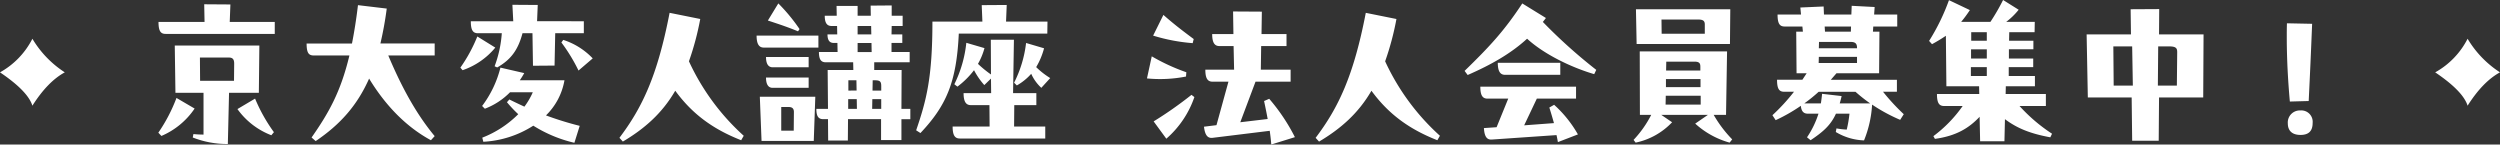 <svg xmlns="http://www.w3.org/2000/svg" xmlns:xlink="http://www.w3.org/1999/xlink" width="744.65" height="43.044" viewBox="0 0 744.65 43.044">
  <rect x="0" y="0" width="744.65" height="43.044" fill="#333333" stroke="none"/>
  <defs>
    <clipPath id="clip-path">
      <rect id="長方形_873" data-name="長方形 873" width="19.3" height="19.938" fill="#fff"/>
    </clipPath>
  </defs>
  <g id="グループ_1140" data-name="グループ 1140" transform="translate(-327.676 -5224.486)">
    <path id="パス_3317" data-name="パス 3317" d="M21.828-40.239l.1,5.253H8.211c0,2.856.714,3.57,2.142,3.57H42.84v-3.57H29.427l.2-5.2ZM13.056-27.948l.2,14.076h8.364V-1.428c-.918,0-2.04-.051-3.009-.153l-.2,1.02A27.975,27.975,0,0,0,28.866,1.377l.357-15.249H38.1l.153-14.076Zm16.065,3.57c1.275,0,1.632.612,1.632,1.836l-.051,5.1H20.6l-.051-6.936ZM13.566-12.342A48.052,48.052,0,0,1,8.16-1.989l.918.969a22.653,22.653,0,0,0,9.894-8.16ZM31.722-9.027a22.167,22.167,0,0,0,10.1,7.8l.765-.918a48.769,48.769,0,0,1-5.61-10ZM74.307-28.56a103.392,103.392,0,0,0,1.887-10.4l-8.568-1.02c-.51,4.284-1.122,8.058-1.785,11.424H52.326c0,3.06.765,3.57,2.244,3.57H65.076C62.475-14.127,58.905-7.854,53.805-.561L55.029.51c7.242-4.9,12.342-10.557,15.912-18.615C75.786-10.149,81.906-3.774,89.352.255L90.474-.969C85.425-7.038,80.988-14.688,76.653-24.99H90.474v-3.57Zm36.159-3.06a34.72,34.72,0,0,1-2.142,9.843l.765.357c4.131-2.346,6.222-5.253,7.548-10.2H119.6l.153,9.69,6.426-.051.2-9.639H134.9v-3.57H120.972l.2-4.845-7.548-.051.255,4.9H101.235c0,2.805.714,3.57,2.142,3.57Zm-7.293.969a45.2,45.2,0,0,1-5.049,9.282l.663.765a21.766,21.766,0,0,0,9.741-6.732Zm25.041,1.785a51.179,51.179,0,0,1,5.1,8.364l4.233-3.621a20.926,20.926,0,0,0-8.772-5.508ZM115.821-17.6a21.807,21.807,0,0,0,1.326-2.142l-7.089-1.632A31.684,31.684,0,0,1,104.6-9.945l.816.816a20.973,20.973,0,0,0,7.5-4.9H119.7a21.958,21.958,0,0,1-2.5,4.284c-1.428-.663-2.958-1.377-4.488-2.142l-.714.816a37.507,37.507,0,0,0,3.366,3.57A30.983,30.983,0,0,1,104.652-.51l.306,1.224A30.48,30.48,0,0,0,119.85-4.08a39.9,39.9,0,0,0,12.24,5.1l1.581-5.049A95.528,95.528,0,0,1,123.624-7.14,19.144,19.144,0,0,0,129.132-17.6Zm50.388-5.661a82.741,82.741,0,0,0,3.366-12.6l-9.129-1.836c-3.621,18.768-8.16,28.254-14.943,37.23l1.02,1.122c6.528-3.876,11.73-8.466,15.606-15.147C167.025-7.8,173.043-3.162,181.764.255l.765-1.326A68.38,68.38,0,0,1,166.209-23.256Zm32.946-9.588a53.168,53.168,0,0,0-6.324-7.65l-3.111,5.1c3.57,1.173,5.865,1.938,8.976,3.213Zm30.4,12.189h-8.16v-2.3h10.557v-3.06h-5.406v-2.7h3.213v-2.55h-3.213l.051-2.5h3.264v-3.06h-3.264v-3.06l-6.273.051.051,3.009h-3.927v-2.907h-6.273l.051,2.907h-3.57c0,2.091.612,3.06,2.04,3.06h1.632l.051,2.5h-2.907c0,1.53.459,2.55,1.887,2.55h1.071l.051,2.7h-5.559c0,2.193.612,3.06,2.04,3.06h8.16l.051,2.3h-7.65l.1,11.577h-3.468c0,2.193.612,3.06,2.04,3.06h1.428l.051,6.375h5.865l.051-6.375h9.843V.2H229.5V-6.018h2.652v-3.06H229.5Zm-9.027-10.608h-4.08v-2.5h4.029Zm-34.17.357c0,2.5.714,3.57,2.142,3.57h16.269v-3.57Zm34.272,4.9h-4.182v-2.7h4.131Zm-31.467,1.479c0,1.836.561,3.06,1.989,3.06h10.71v-3.06Zm12.7,6.12h-12.7c0,1.836.561,3.06,1.989,3.06h10.71Zm11.832,3.876V-17.6h2.4l.051,3.06Zm7.191,0,.051-3.06h.765c1.581,0,1.785.561,1.785,1.785v1.275ZM187.833.459h15.555l.459-13.158H187.323ZM216.24-9.078h-2.6v-2.907h2.55Zm7.242-2.907v2.907h-2.7l.051-2.907Zm-27.54,2.346c1.122,0,1.53.561,1.53,1.479L197.421-2.6H193.7V-9.639Zm64.719-25.449.2-4.947-7.446.051.2,4.9H238.731c0,16.677-1.785,23.46-4.845,32.385l1.275.816c7.7-8.16,10.761-15.147,11.424-29.631h26.367l.051-3.57Zm9.027,21.318h-6.936l.255-15.912h-6.885l.051,10.353a33.741,33.741,0,0,1-3.876-3.162,19.639,19.639,0,0,0,1.938-4.692l-5.406-1.581a36.154,36.154,0,0,1-3.57,12.342l.918.714a25.02,25.02,0,0,0,4.947-4.9,21.724,21.724,0,0,0,3.06,4.437l1.989-1.938.051,4.335h-8.211c0,2.55.714,3.57,2.142,3.57h5.559l.051,6.375H244.749c0,2.7.714,3.57,2.142,3.57H272.34v-3.57h-9.282l.051-6.375h6.579Zm-3.06-14.943a35.025,35.025,0,0,1-3.57,11.832l.816.816a16.621,16.621,0,0,0,4.284-3.468,12.806,12.806,0,0,0,3.009,4.182l2.652-2.907a23.546,23.546,0,0,1-4.182-3.264,21.842,21.842,0,0,0,2.346-5.61ZM346.7-.663a56.573,56.573,0,0,0-7.65-11.424l-1.53.663c.408,1.938.765,3.672,1.071,5.355l-8.16.969,4.539-12.087h10.455v-3.57h-8.874l.1-7.038H344.2v-3.57h-7.446l.1-6.681-8.568-.051.1,6.732h-6.324c0,2.55.714,3.57,2.142,3.57h4.233l.153,7.038h-8.568c0,2.652.714,3.57,2.142,3.57h4.743L323.34-4.233l-3.723.459c.306,2.6,1.122,3.468,2.55,3.315L339.2-2.55c.2,1.377.357,2.7.459,4.08ZM316.557-29.886c-3.366-2.5-5.967-4.488-9.027-7.191l-3.06,6.171a54.043,54.043,0,0,0,11.781,2.244Zm-2.193,9.894a58.664,58.664,0,0,1-10.3-4.743l-1.428,6.579a39.989,39.989,0,0,0,11.628-.561ZM308.4-.2A28.81,28.81,0,0,0,316.761-12.6l-.867-.663a115.553,115.553,0,0,1-11.271,7.905Zm65.178-23.052a82.743,82.743,0,0,0,3.366-12.6l-9.129-1.836c-3.621,18.768-8.16,28.254-14.943,37.23l1.02,1.122c6.528-3.876,11.73-8.466,15.606-15.147C374.391-7.8,380.409-3.162,389.13.255l.765-1.326A68.38,68.38,0,0,1,373.575-23.256Zm46.971-11.73c.306-.357.612-.765.918-1.173l-7.038-4.335c-5.406,8.211-9.741,12.852-17.187,20.094l.918,1.224c6.885-3.009,12.8-6.324,17.7-10.812,5,4.59,13.056,8.517,19.992,10.557l.612-1.275A155.268,155.268,0,0,1,420.546-34.986ZM407.133-22.8c0,2.5.714,3.57,2.142,3.57h16.473V-22.8ZM422.484-9.486c.612,1.938,1.02,3.366,1.377,4.641l-8.874.663,3.774-7.956H430.44v-3.57H401.931c0,2.7.714,3.57,2.142,3.57h6.171l-3.468,8.517L403-3.366c.153,2.6.918,3.519,2.346,3.417l19.278-1.326c.153.663.306,1.479.408,2.091L431-1.479a35.493,35.493,0,0,0-7.089-8.823Zm53.8-18.921.1-10.353h-28.1l.2,10.353ZM466.752-35.7c1.479,0,2.04.357,2.04,1.479v2.754H455.94l-.051-4.233Zm8.67,9.486h-26.01l.051,18.921h3.366A31.879,31.879,0,0,1,447.576.153l.612.816A20.778,20.778,0,0,0,459.051-5.1l-3.213-2.193H469.71l-3.774,2.6A25.286,25.286,0,0,0,476.187.969L476.952,0a36.025,36.025,0,0,1-5.508-7.293h3.672Zm-9.69,3.06c1.581,0,1.734.663,1.734,1.53V-20.5h-10.2l.051-2.652Zm1.785,7.6h-10.3v-2.4h10.3Zm.051,2.55v2.652H457.113l.051-2.652ZM528.054-7.5a62.721,62.721,0,0,1-6.171-6.681h4.131v-3.57H506.328l1.683-1.938h12.7l.1-12.393h-1.938l.1-1.53h7.14v-3.57h-6.885l.153-2.244-6.834-.357-.1,2.6h-8.16l-.1-2.4-6.936.306.2,2.091h-6.987c0,2.856.714,3.57,2.142,3.57h5.253l.153,1.53h-1.989l.1,12.393h3.009l-1.275,1.938h-7.548c0,2.856.714,3.57,2.142,3.57h2.907a57.875,57.875,0,0,1-6.426,6.987l.969,1.479A50.452,50.452,0,0,0,497.4-10c.153,1.632.816,2.346,2.091,2.346h3.162a27.1,27.1,0,0,1-3.417,7.038l1.071.867c3.417-2.3,5.916-4.284,7.548-7.905h4.029a35.667,35.667,0,0,1-.816,4.743,23.553,23.553,0,0,1-3.06-.357l-.2,1.071a17.41,17.41,0,0,0,8.415,2.5,33.227,33.227,0,0,0,2.4-10.659,50.133,50.133,0,0,0,8.364,4.539Zm-23.46-24.582-.1-1.53h7.854l-.051,1.53Zm7.7,3.06c1.377,0,1.836.561,1.836,1.734v.153H502.758l.051-1.887Zm1.836,4.437v1.836H502.707l.051-1.836ZM508.98-10.71c.2-.663.408-1.428.561-2.193l-5.814-.663c-.1,1.071-.255,2.142-.357,2.856h-4.947a45.505,45.505,0,0,0,4.284-3.468h10.965a46.715,46.715,0,0,0,4.386,3.468Zm63.24,9.027a49.326,49.326,0,0,1-9.69-8.262h7.854v-3.57H558.4l.051-2.3h8.67v-3.06h-7.8v-2.652h7.293v-2.55h-7.242v-2.754h7.293v-2.55h-7.242l.051-2.55h7.548l.051-3.06h-8.517a20.636,20.636,0,0,0,3.723-3.621l-4.641-2.907a61.771,61.771,0,0,1-3.774,6.528h-8.721a37.2,37.2,0,0,0,2.6-3.519l-6.222-2.958A62.553,62.553,0,0,1,535.6-29.325l.867.969a46.257,46.257,0,0,0,4.131-2.5l.153,15.045h9.741l.051,2.3h-12.6c0,2.805.714,3.57,2.142,3.57H545.6a39.119,39.119,0,0,1-8.721,8.976l.459.816c6.375-.867,10.2-3.264,13.311-6.579L550.8.561h7.242l.153-6.579c3.621,2.7,7.446,4.284,13.515,5.406ZM548.148-29.376v-2.55h4.641v2.55Zm-.051,2.55h4.692v2.754H548.1Zm4.692,7.956h-4.743v-2.652h4.743Zm42.84-19.89.1,7.5H582.522l.357,18.768h13.056l.153,12.9h7.905l.1-12.9h13.158l.1-18.768h-13.26l.051-7.548Zm.459,11.067.2,11.679H590.58l-.1-11.679Zm11.067,0c2.193,0,2.346.714,2.346,1.785l-.1,9.894h-5.661l.1-11.679Zm41.514,16.269c.459-9.537.612-12.9,1.02-23l-7.5-.153c-.051,1.377-.051,2.805-.051,4.284,0,6.222.357,12.852.918,19.023Zm-2.448,10.1c2.5,0,3.621-1.224,3.621-3.57a3.393,3.393,0,0,0-3.672-3.723,3.586,3.586,0,0,0-3.723,3.825C642.447-2.448,643.875-1.326,646.221-1.326Z" transform="translate(366.676 5266)" fill="#fff"/>
    <g id="グループ_1139" data-name="グループ 1139" transform="translate(327.676 5236.03)">
      <g id="グループ_1135" data-name="グループ 1135" transform="translate(0 0)" clip-path="url(#clip-path)">
        <path id="パス_2526" data-name="パス 2526" d="M9.65,0A30.446,30.446,0,0,0,19.3,10.005q-5.107,2.768-9.65,9.933Q8.3,15.61,0,10.005A23.788,23.788,0,0,0,9.65,0" transform="translate(0 -0.001)" fill="#fff"/>
      </g>
    </g>
    <g id="グループ_1138" data-name="グループ 1138" transform="translate(1053.025 5236.03)">
      <g id="グループ_1135-2" data-name="グループ 1135" transform="translate(0 0)" clip-path="url(#clip-path)">
        <path id="パス_2526-2" data-name="パス 2526" d="M9.65,0A30.446,30.446,0,0,0,19.3,10.005q-5.107,2.768-9.65,9.933Q8.3,15.61,0,10.005A23.788,23.788,0,0,0,9.65,0" transform="translate(0 -0.001)" fill="#fff"/>
      </g>
    </g>
  </g>
</svg>

